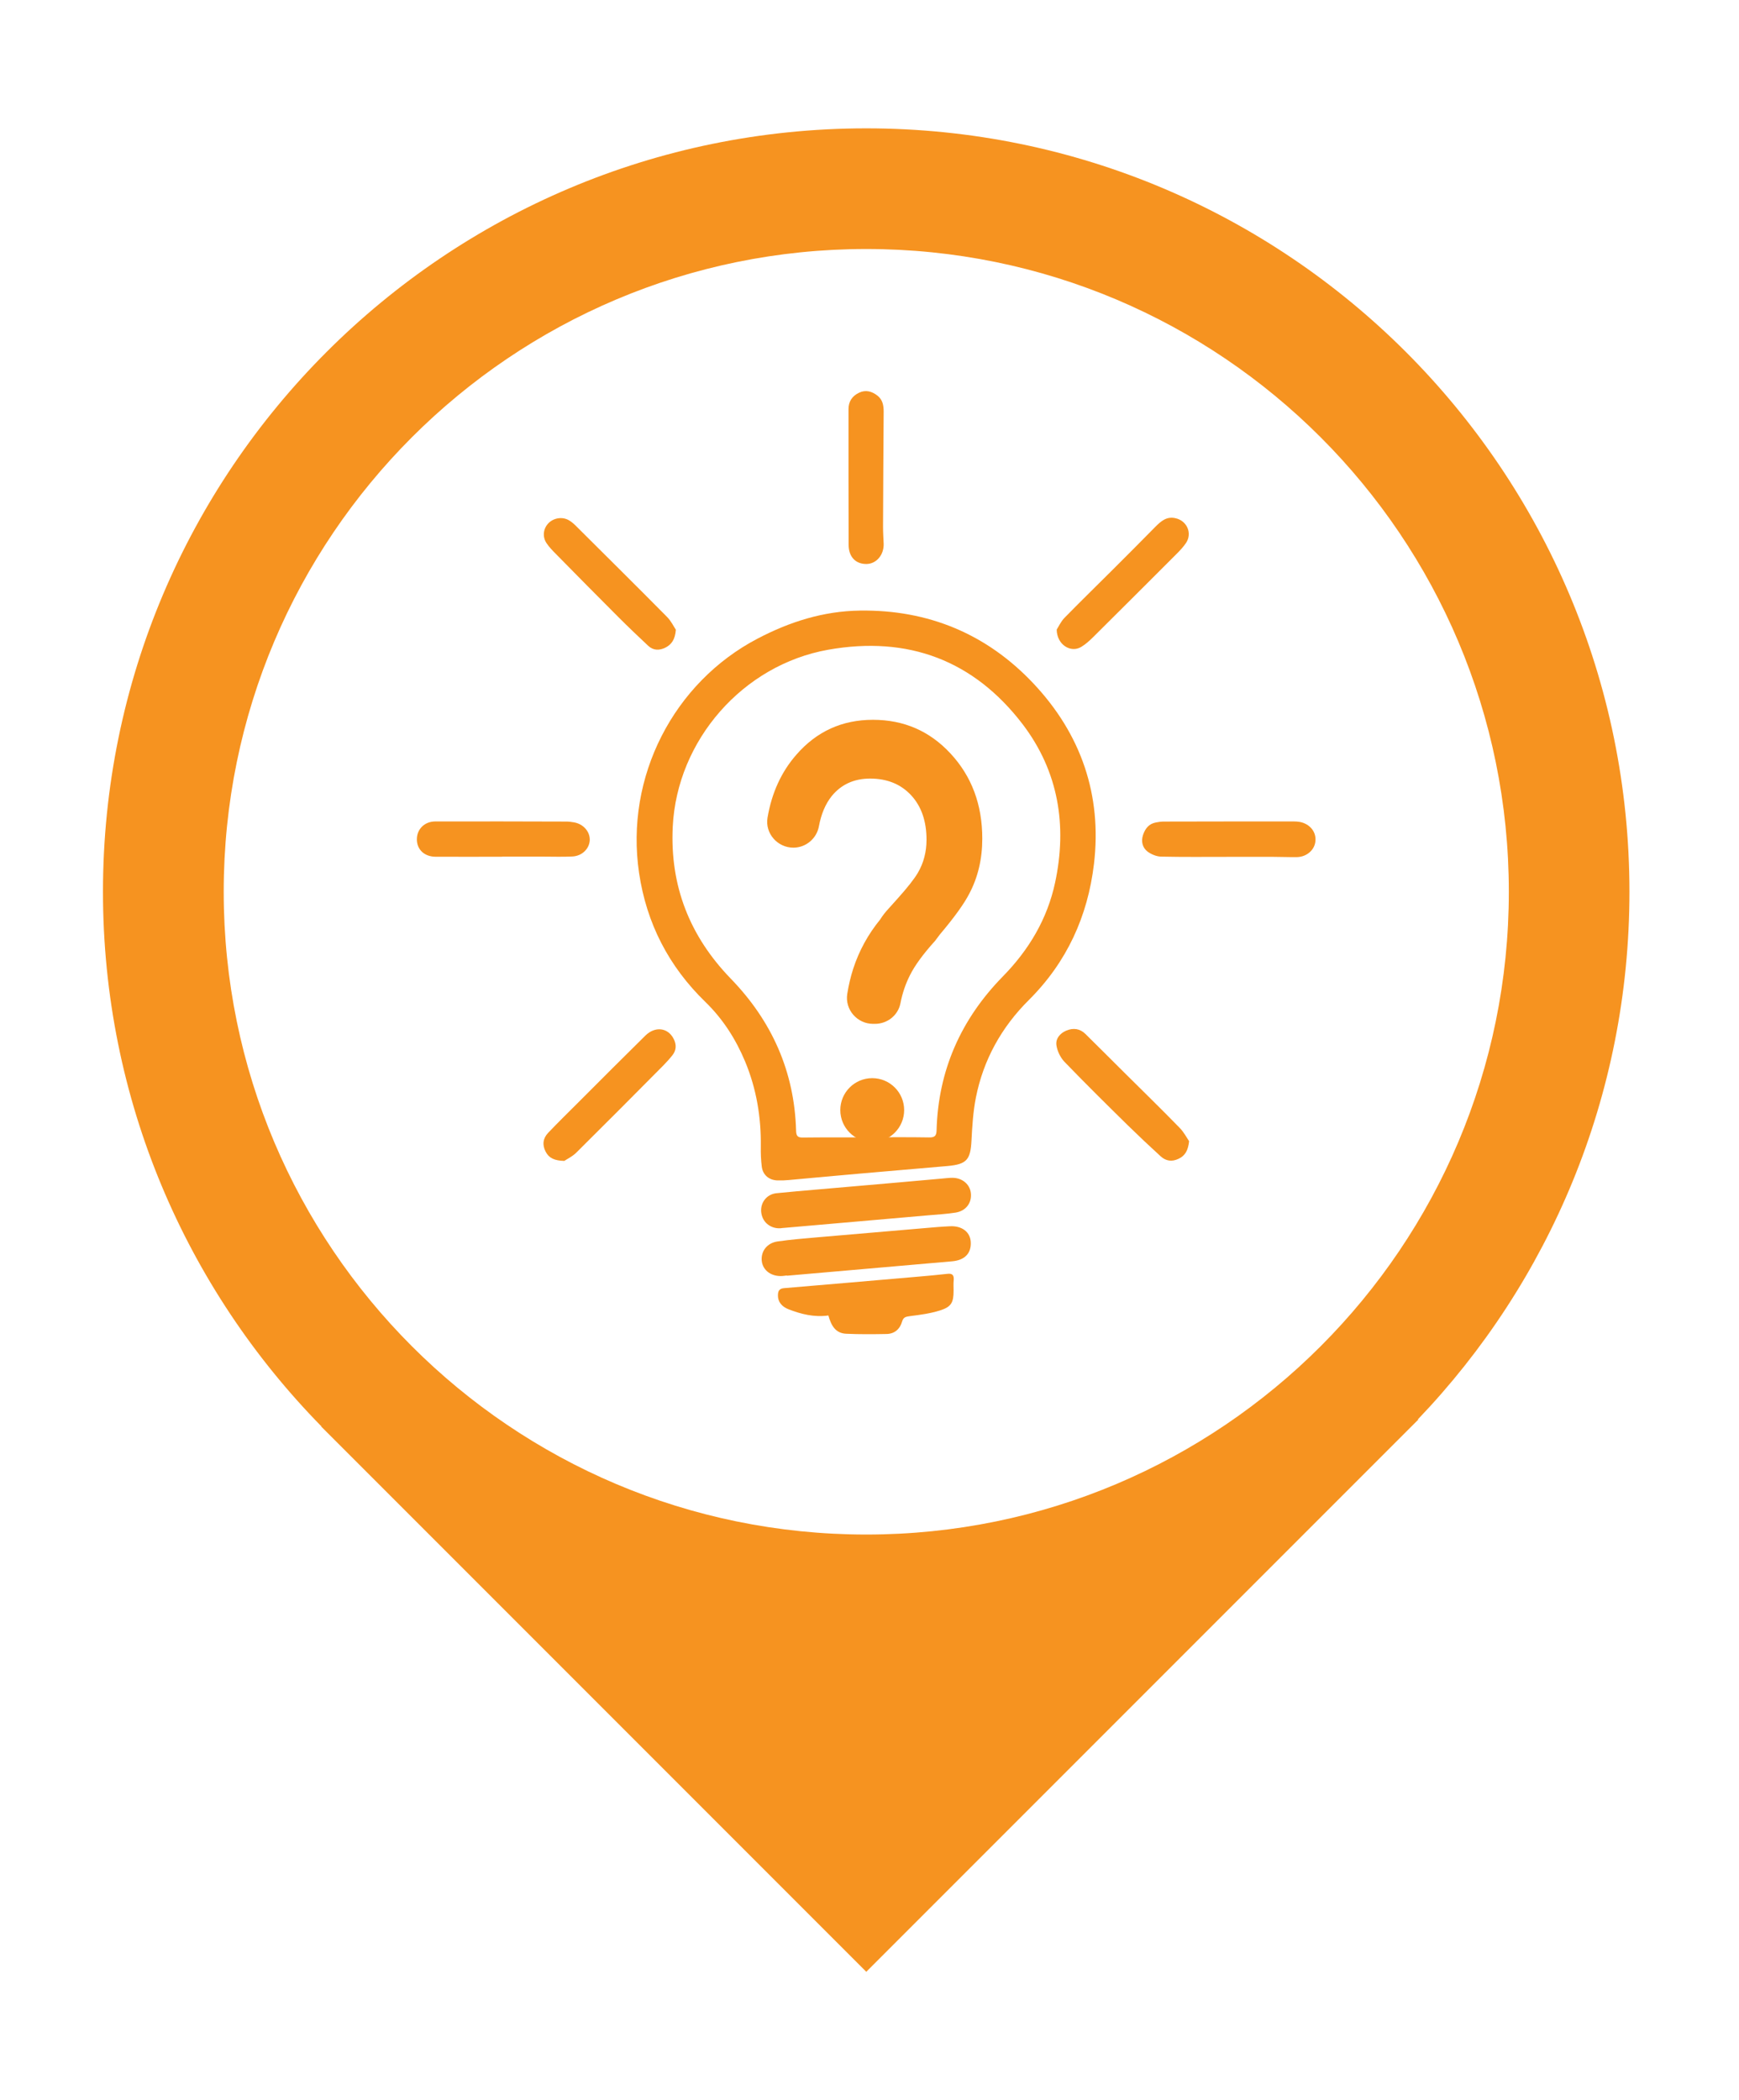 <svg xmlns="http://www.w3.org/2000/svg" xmlns:xlink="http://www.w3.org/1999/xlink" id="Layer_1" x="0px" y="0px" viewBox="0 0 140 169.02" style="enable-background:new 0 0 140 169.02;" xml:space="preserve"><style type="text/css">	.st0{fill:#F69320;}</style><g>	<g>		<path class="st0" d="M131.18,71.77c0-33.93-27.51-61.44-61.44-61.44S8.29,37.84,8.29,71.77c0,16.76,6.71,31.94,17.59,43.03   l-0.03,0l43.89,43.89l44.45-44.45l-0.05,0C124.7,103.21,131.18,88.25,131.18,71.77z M69.74,123.5   c-28.57,0-51.73-23.16-51.73-51.73c0-28.57,23.16-51.73,51.73-51.73c28.57,0,51.73,23.16,51.73,51.73   C121.47,100.34,98.31,123.5,69.74,123.5z"></path>	</g>	<g>		<path class="st0" d="M61.76,98.51c0.27,0.23,0.63,0.37,1.03,0.35c0.04,0,0.08,0,0.11-0.01c-0.04,0-0.08,0.01-0.11,0.01   C62.39,98.88,62.03,98.74,61.76,98.51z"></path>		<path class="st0" d="M68.32,43.85c-0.01-1.8,0-3.6,0-5.41c0-1.84,0-3.68,0-5.52c0,1.84,0,3.68,0,5.52   C68.32,40.25,68.31,42.05,68.32,43.85z"></path>		<path class="st0" d="M83.21,55.02c-3.74-3.98-8.46-5.96-13.98-5.88c-2.94,0.04-5.65,0.9-8.23,2.25   c-6.76,3.53-10.7,11.13-9.55,18.87c0.6,4.05,2.39,7.52,5.34,10.38c1.41,1.37,2.44,2.98,3.2,4.8c0.91,2.19,1.29,4.47,1.26,6.83   c-0.01,0.55,0.01,1.1,0.08,1.64c0.09,0.66,0.59,1.07,1.26,1.09c0.3,0.01,0.61,0,0.91-0.03c1.99-0.18,3.98-0.37,5.97-0.54   c2.28-0.2,4.55-0.39,6.83-0.59c1.53-0.14,1.83-0.51,1.91-2.04c0.06-1.15,0.13-2.32,0.35-3.44c0.6-3.06,2.07-5.7,4.28-7.89   c3.05-3.04,4.73-6.73,5.23-10.93C88.73,63.97,87.02,59.07,83.21,55.02z M84.94,71.04c-0.63,2.93-2.11,5.41-4.21,7.55   c-3.37,3.44-5.2,7.56-5.33,12.38c-0.01,0.44-0.15,0.58-0.6,0.57c-1.69-0.03-3.39-0.01-5.08-0.01c0,0,0,0.01,0,0.01   c-1.69,0-3.39-0.01-5.08,0.01c-0.43,0.01-0.54-0.14-0.55-0.55c-0.13-4.77-1.96-8.84-5.26-12.24c-3.31-3.42-4.9-7.47-4.67-12.22   c0.34-6.96,5.64-13.03,12.52-14.25c6.42-1.14,11.72,0.85,15.66,6.01C85.21,62.08,85.93,66.43,84.94,71.04z"></path>		<path class="st0" d="M76.65,94.79c-0.27,0-0.53,0.04-0.8,0.06c-2.35,0.21-4.7,0.42-7.04,0.62c-2.1,0.19-4.2,0.35-6.3,0.56   c-0.79,0.08-1.3,0.76-1.23,1.51c0.04,0.39,0.21,0.73,0.48,0.96c0.27,0.23,0.63,0.37,1.03,0.35c0.04,0,0.08,0,0.11-0.01   c3.98-0.35,7.95-0.69,11.93-1.04c0.7-0.06,1.4-0.1,2.1-0.21c0.83-0.13,1.32-0.78,1.23-1.57C78.08,95.3,77.45,94.78,76.65,94.79z"></path>		<path class="st0" d="M76.48,98.69c-0.68,0.03-1.37,0.09-2.05,0.15c-2.88,0.25-5.76,0.49-8.64,0.74c-1.06,0.09-2.12,0.18-3.18,0.33   c-0.87,0.12-1.38,0.81-1.28,1.6c0.1,0.76,0.8,1.25,1.68,1.18c0.11-0.01,0.23-0.03,0.34-0.04c0,0.01,0,0.01,0,0.02   c4.44-0.39,8.87-0.77,13.31-1.16c1.01-0.09,1.55-0.65,1.49-1.57C78.1,99.15,77.44,98.64,76.48,98.69z"></path>		<path class="st0" d="M76.26,102.52c-0.79,0.09-1.59,0.16-2.39,0.23c-3.58,0.31-7.16,0.62-10.74,0.92   c-0.38,0.03-0.49,0.21-0.5,0.54c-0.02,0.6,0.35,0.96,0.85,1.16c1.01,0.39,2.06,0.66,3.21,0.5c0.22,0.79,0.56,1.43,1.43,1.47   c1.08,0.05,2.17,0.04,3.25,0.02c0.64-0.01,1.08-0.39,1.25-0.99c0.11-0.38,0.31-0.4,0.65-0.45c0.81-0.1,1.62-0.21,2.39-0.45   c0.93-0.29,1.11-0.64,1.11-1.6c0-0.28-0.02-0.57,0.01-0.85C76.81,102.62,76.67,102.47,76.26,102.52z"></path>		<path class="st0" d="M104.65,66.15c-0.17-0.03-0.34-0.04-0.51-0.04c-3.48,0-6.96,0-10.45,0.01c-0.21,0-0.42,0.03-0.62,0.07   c-0.58,0.1-0.88,0.5-1.05,1.01c-0.17,0.51-0.05,1.02,0.37,1.34c0.3,0.22,0.71,0.39,1.07,0.4c1.79,0.04,3.58,0.02,5.37,0.02   c0,0,0,0,0,0c1.24,0,2.47,0,3.71,0c0.63,0,1.26,0.03,1.88,0.02c0.79-0.02,1.43-0.59,1.48-1.3   C105.97,66.94,105.45,66.31,104.65,66.15z"></path>		<path class="st0" d="M46.08,68.93c0.79-0.04,1.37-0.63,1.4-1.32c0.02-0.69-0.53-1.31-1.29-1.43c-0.19-0.03-0.38-0.06-0.57-0.06   c-3.52-0.01-7.05-0.02-10.57-0.01c-0.89,0-1.5,0.64-1.49,1.46c0.01,0.81,0.61,1.37,1.49,1.38c1.79,0.01,3.58,0,5.37,0   c0,0,0-0.01,0-0.01c1.09,0,2.17,0,3.26,0C44.48,68.94,45.28,68.97,46.08,68.93z"></path>		<path class="st0" d="M90.49,86.3c-1.04-1.03-2.07-2.07-3.11-3.09c-0.44-0.43-0.97-0.5-1.53-0.27c-0.52,0.22-0.88,0.65-0.8,1.19   c0.07,0.47,0.32,0.98,0.64,1.32c1.67,1.73,3.39,3.43,5.11,5.12c0.87,0.85,1.75,1.68,2.65,2.5c0.42,0.38,0.91,0.44,1.43,0.19   c0.52-0.24,0.77-0.66,0.85-1.42c-0.19-0.27-0.42-0.73-0.77-1.08C93.5,89.26,91.99,87.79,90.49,86.3z"></path>		<path class="st0" d="M68.32,43.85c0,0.96,0.56,1.55,1.44,1.54c0.8-0.01,1.41-0.74,1.38-1.63c-0.02-0.45-0.05-0.91-0.05-1.36   c0.01-3.09,0.03-6.18,0.05-9.28c0-0.49-0.08-0.95-0.5-1.28c-0.45-0.35-0.95-0.49-1.49-0.23c-0.54,0.26-0.84,0.7-0.84,1.31   c0,1.84,0,3.68,0,5.52C68.32,40.25,68.31,42.05,68.32,43.85z"></path>		<path class="st0" d="M44.76,44.59c1.68,1.71,3.36,3.41,5.05,5.1c0.78,0.78,1.58,1.54,2.38,2.29c0.41,0.38,0.9,0.38,1.38,0.14   c0.49-0.25,0.78-0.65,0.84-1.44c-0.17-0.25-0.38-0.7-0.71-1.03c-2.43-2.46-4.89-4.89-7.34-7.33c-0.16-0.16-0.33-0.31-0.53-0.43   c-0.53-0.33-1.25-0.22-1.68,0.22c-0.42,0.44-0.5,1.1-0.14,1.62C44.22,44.04,44.49,44.32,44.76,44.59z"></path>		<path class="st0" d="M51.95,83.35c-1.79,1.76-3.56,3.54-5.33,5.31c-0.83,0.83-1.68,1.66-2.49,2.51c-0.42,0.44-0.49,0.97-0.2,1.52   c0.26,0.51,0.7,0.72,1.5,0.74c0.22-0.15,0.65-0.35,0.97-0.67c2.35-2.33,4.68-4.67,7.01-7.02c0.25-0.26,0.5-0.53,0.72-0.81   c0.33-0.41,0.34-0.87,0.1-1.33C53.77,82.7,52.74,82.57,51.95,83.35z"></path>		<path class="st0" d="M87.05,52.06c0.35-0.21,0.67-0.5,0.96-0.79c2.25-2.23,4.49-4.47,6.73-6.71c0.27-0.27,0.53-0.55,0.74-0.86   c0.53-0.79,0.07-1.81-0.87-2c-0.7-0.15-1.15,0.25-1.59,0.69c-1.11,1.12-2.21,2.24-3.33,3.35c-1.33,1.33-2.68,2.64-3.99,3.98   c-0.31,0.32-0.5,0.76-0.63,0.95C85.09,51.91,86.22,52.57,87.05,52.06z"></path>		<g>			<path class="st0" d="M68.69,77.96c0.47-1.44,1.19-2.76,2.17-3.96c0.18-0.29,0.41-0.59,0.7-0.9c0.16-0.17,0.39-0.43,0.7-0.78    c0.8-0.89,1.34-1.58,1.63-2.07c0.47-0.8,0.7-1.69,0.7-2.67c0-1.49-0.41-2.68-1.24-3.58c-0.83-0.89-1.93-1.34-3.3-1.34    c-1.29,0-2.33,0.47-3.1,1.42c-0.5,0.63-0.84,1.44-1.02,2.41c-0.18,1-1.05,1.73-2.06,1.73h0c-1.28,0-2.29-1.15-2.08-2.41    c0.34-2,1.11-3.69,2.33-5.08c1.63-1.87,3.68-2.8,6.16-2.8c2.48,0,4.56,0.9,6.24,2.71c1.71,1.84,2.56,4.12,2.56,6.85    c0,1.64-0.35,3.12-1.05,4.44c-0.41,0.8-1.2,1.9-2.36,3.27l-0.39,0.52c-0.96,1.06-1.63,1.98-2.02,2.76    c-0.35,0.69-0.61,1.44-0.77,2.27c-0.19,0.97-1.06,1.65-2.05,1.65h-0.15c-1.28,0-2.28-1.14-2.08-2.41    C68.32,79.29,68.48,78.61,68.69,77.96z"></path>		</g>		<circle class="st0" cx="70.22" cy="89.34" r="2.57"></circle>	</g></g></svg>
